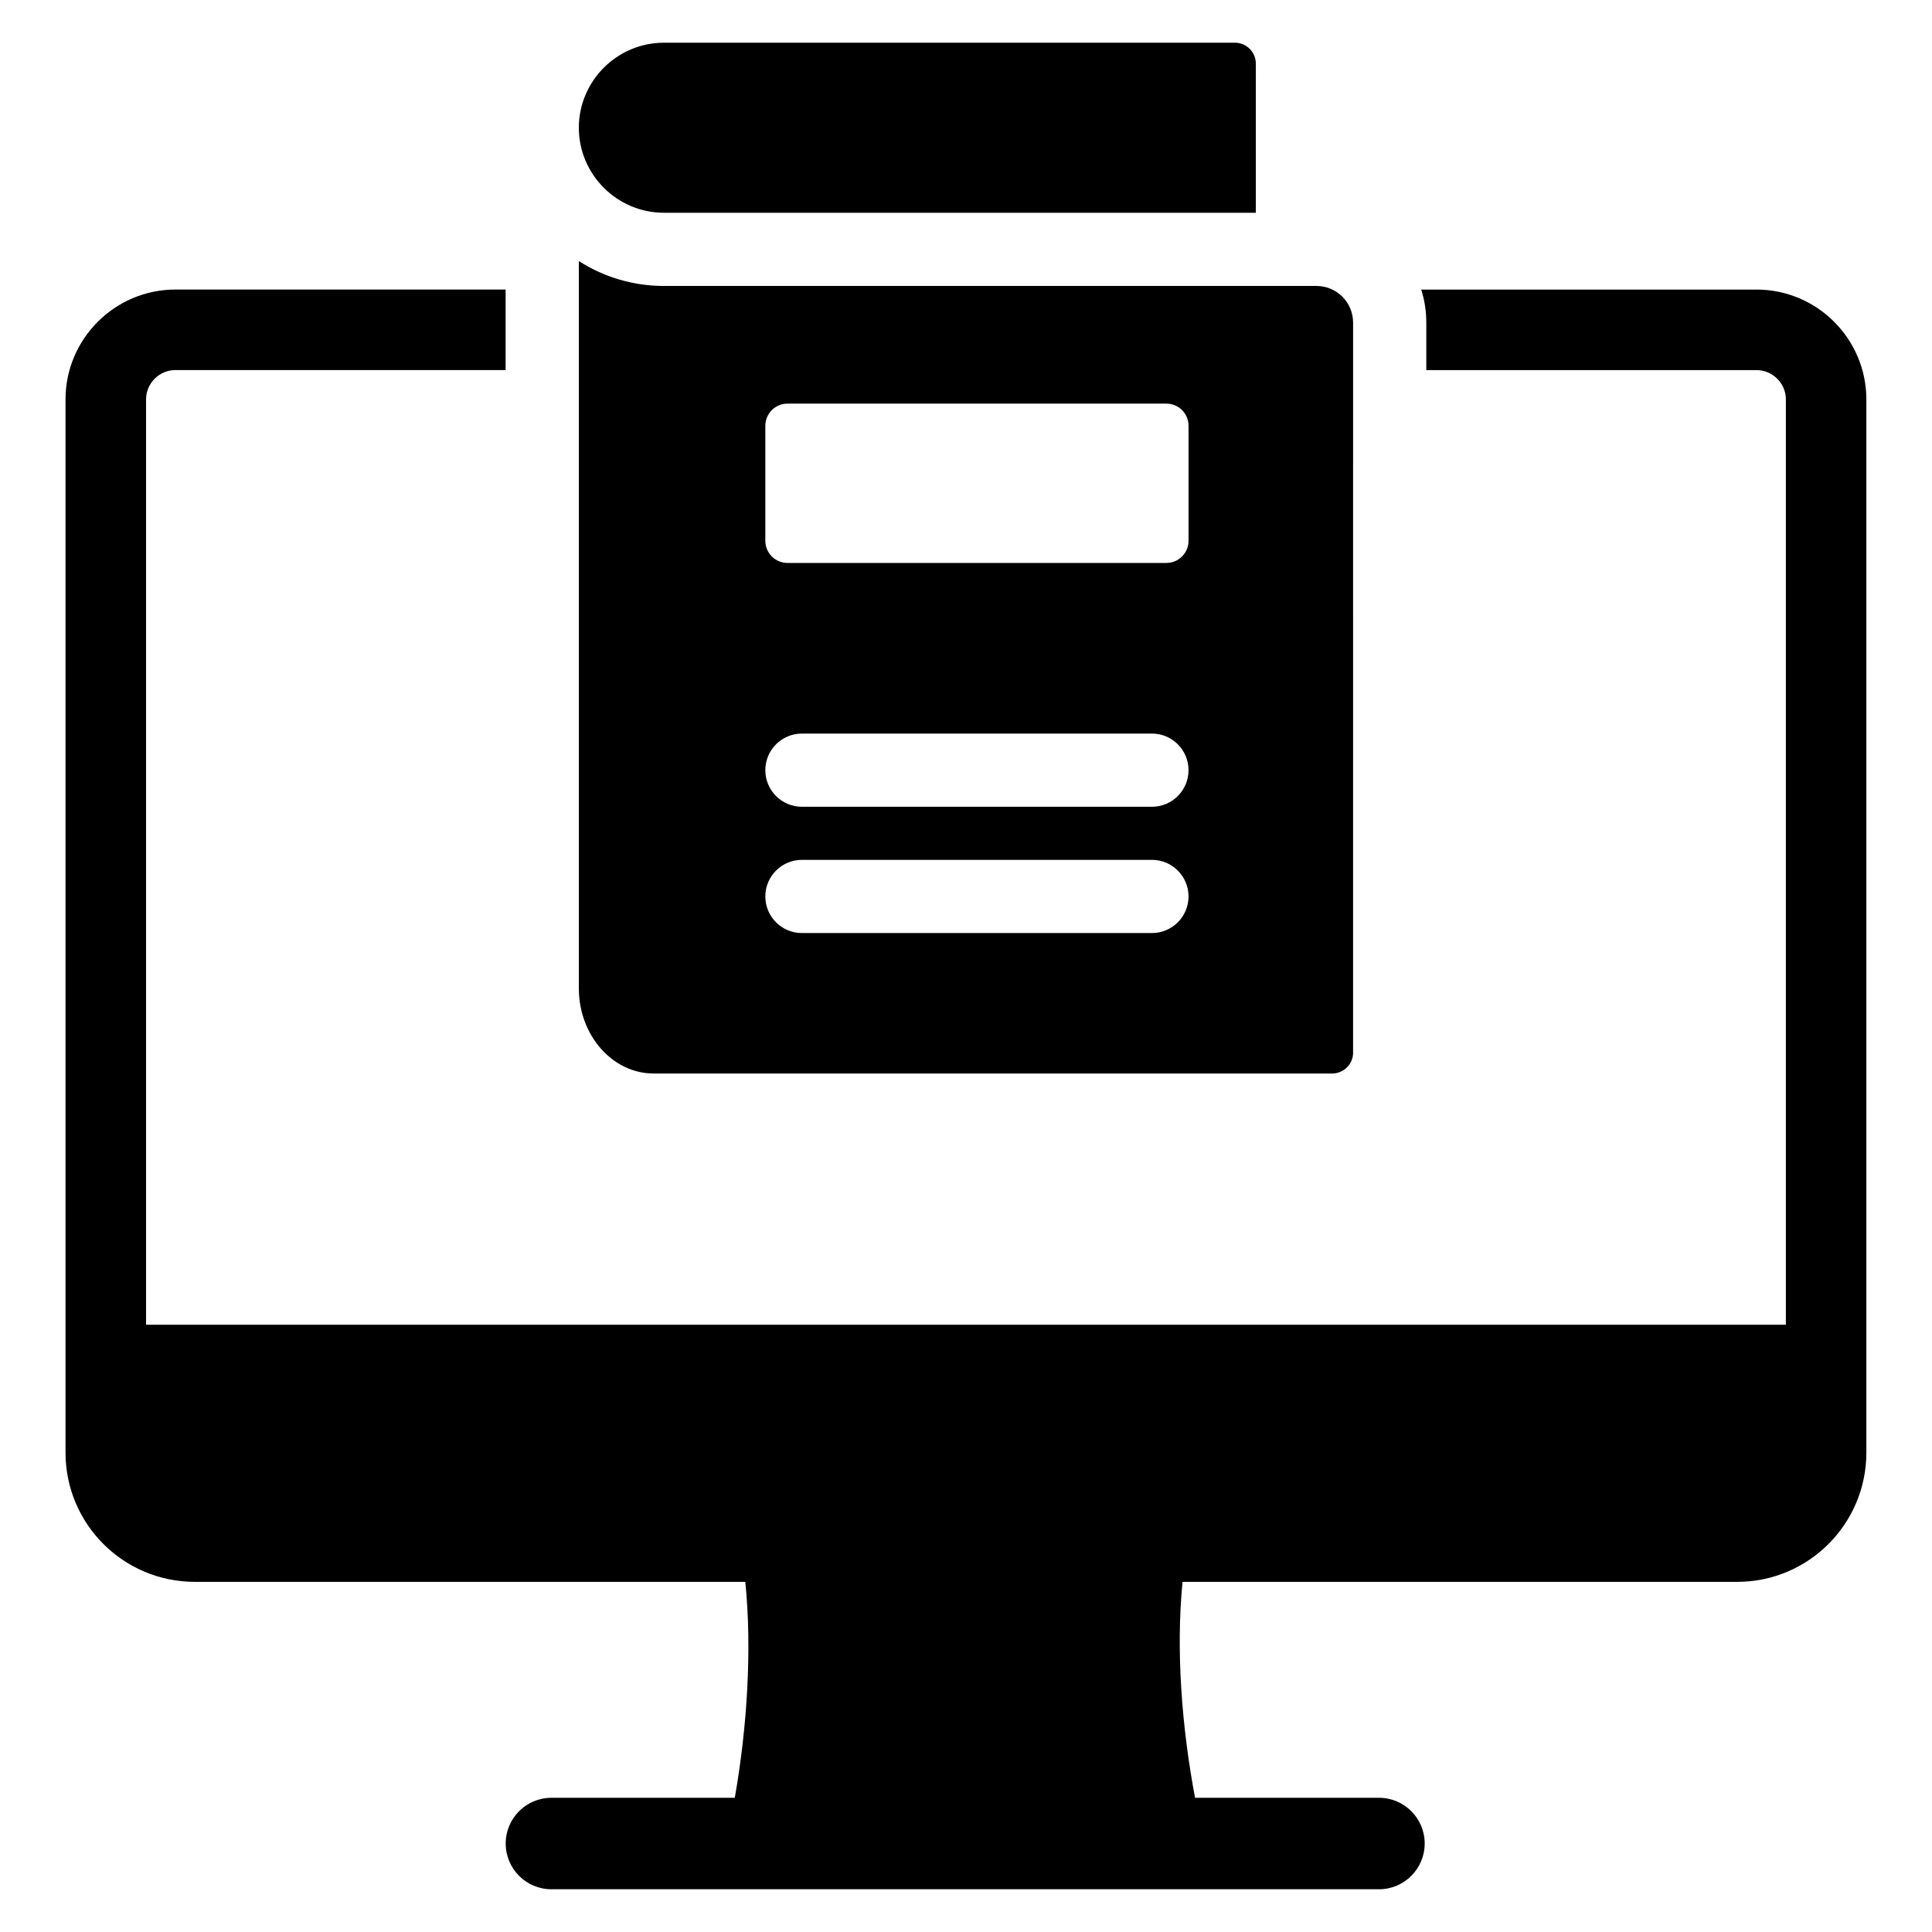 <?xml version="1.0" encoding="UTF-8"?>
<!-- Uploaded to: ICON Repo, www.iconrepo.com, Generator: ICON Repo Mixer Tools -->
<svg fill="#000000" width="800px" height="800px" version="1.1" viewBox="144 144 512 512" xmlns="http://www.w3.org/2000/svg">
 <path d="m341.52 563.21c1.816 18.191 0.453 38.715-2.793 57.223h-48.59c-6.695 0-12.121 5.426-12.121 12.121 0 6.695 5.426 12.121 12.121 12.121h219.3c6.695 0 12.121-5.426 12.121-12.121 0-6.695-5.426-12.121-12.121-12.121h-48.734c-3.496-18.508-5.113-39.035-3.316-57.223h146.96c18.926 0 34.258-15.34 34.258-34.258v-279.11c0-16.027-13.074-29.102-29.102-29.102h-88.859c0.871 2.762 1.344 5.695 1.344 8.742v12.602h87.527c4.25 0 7.762 3.512 7.762 7.762v245.22h-434.57v-245.23c0-4.25 3.512-7.762 7.762-7.762h87.527v-21.34l-87.527 0.004c-16.027 0-29.102 13.074-29.102 29.102v279.11c0 18.926 15.34 34.258 34.258 34.258zm-21.59-407.89c-12.391 0-22.531 10.141-22.531 22.531 0 12.391 10.141 22.531 22.531 22.531h156.88l0.004-39.516c0-3.059-2.492-5.551-5.551-5.551h-151.34zm182.66 267.62c0 3.059-2.492 5.551-5.551 5.551h-179.83c-10.895 0-19.805-10.141-19.805-22.531v-192.77c6.512 4.172 14.25 6.59 22.531 6.59h172.95c5.344 0 9.699 4.356 9.699 9.699l-0.004 193.46zm-146.07-31.672c-5.359 0-9.699-4.344-9.699-9.699 0-5.359 4.344-9.699 9.699-9.699h92.754c5.359 0 9.699 4.344 9.699 9.699 0 5.359-4.344 9.699-9.699 9.699zm0-33.465c-5.359 0-9.699-4.344-9.699-9.699 0-5.359 4.344-9.699 9.699-9.699h92.754c5.359 0 9.699 4.344 9.699 9.699 0 5.359-4.344 9.699-9.699 9.699zm-3.836-106.84h100.43c3.227 0 5.863 2.633 5.863 5.863v30.496c0 3.227-2.633 5.863-5.863 5.863h-100.43c-3.227 0-5.863-2.633-5.863-5.863v-30.496c0-3.227 2.637-5.863 5.863-5.863z" fill-rule="evenodd"/>
</svg>